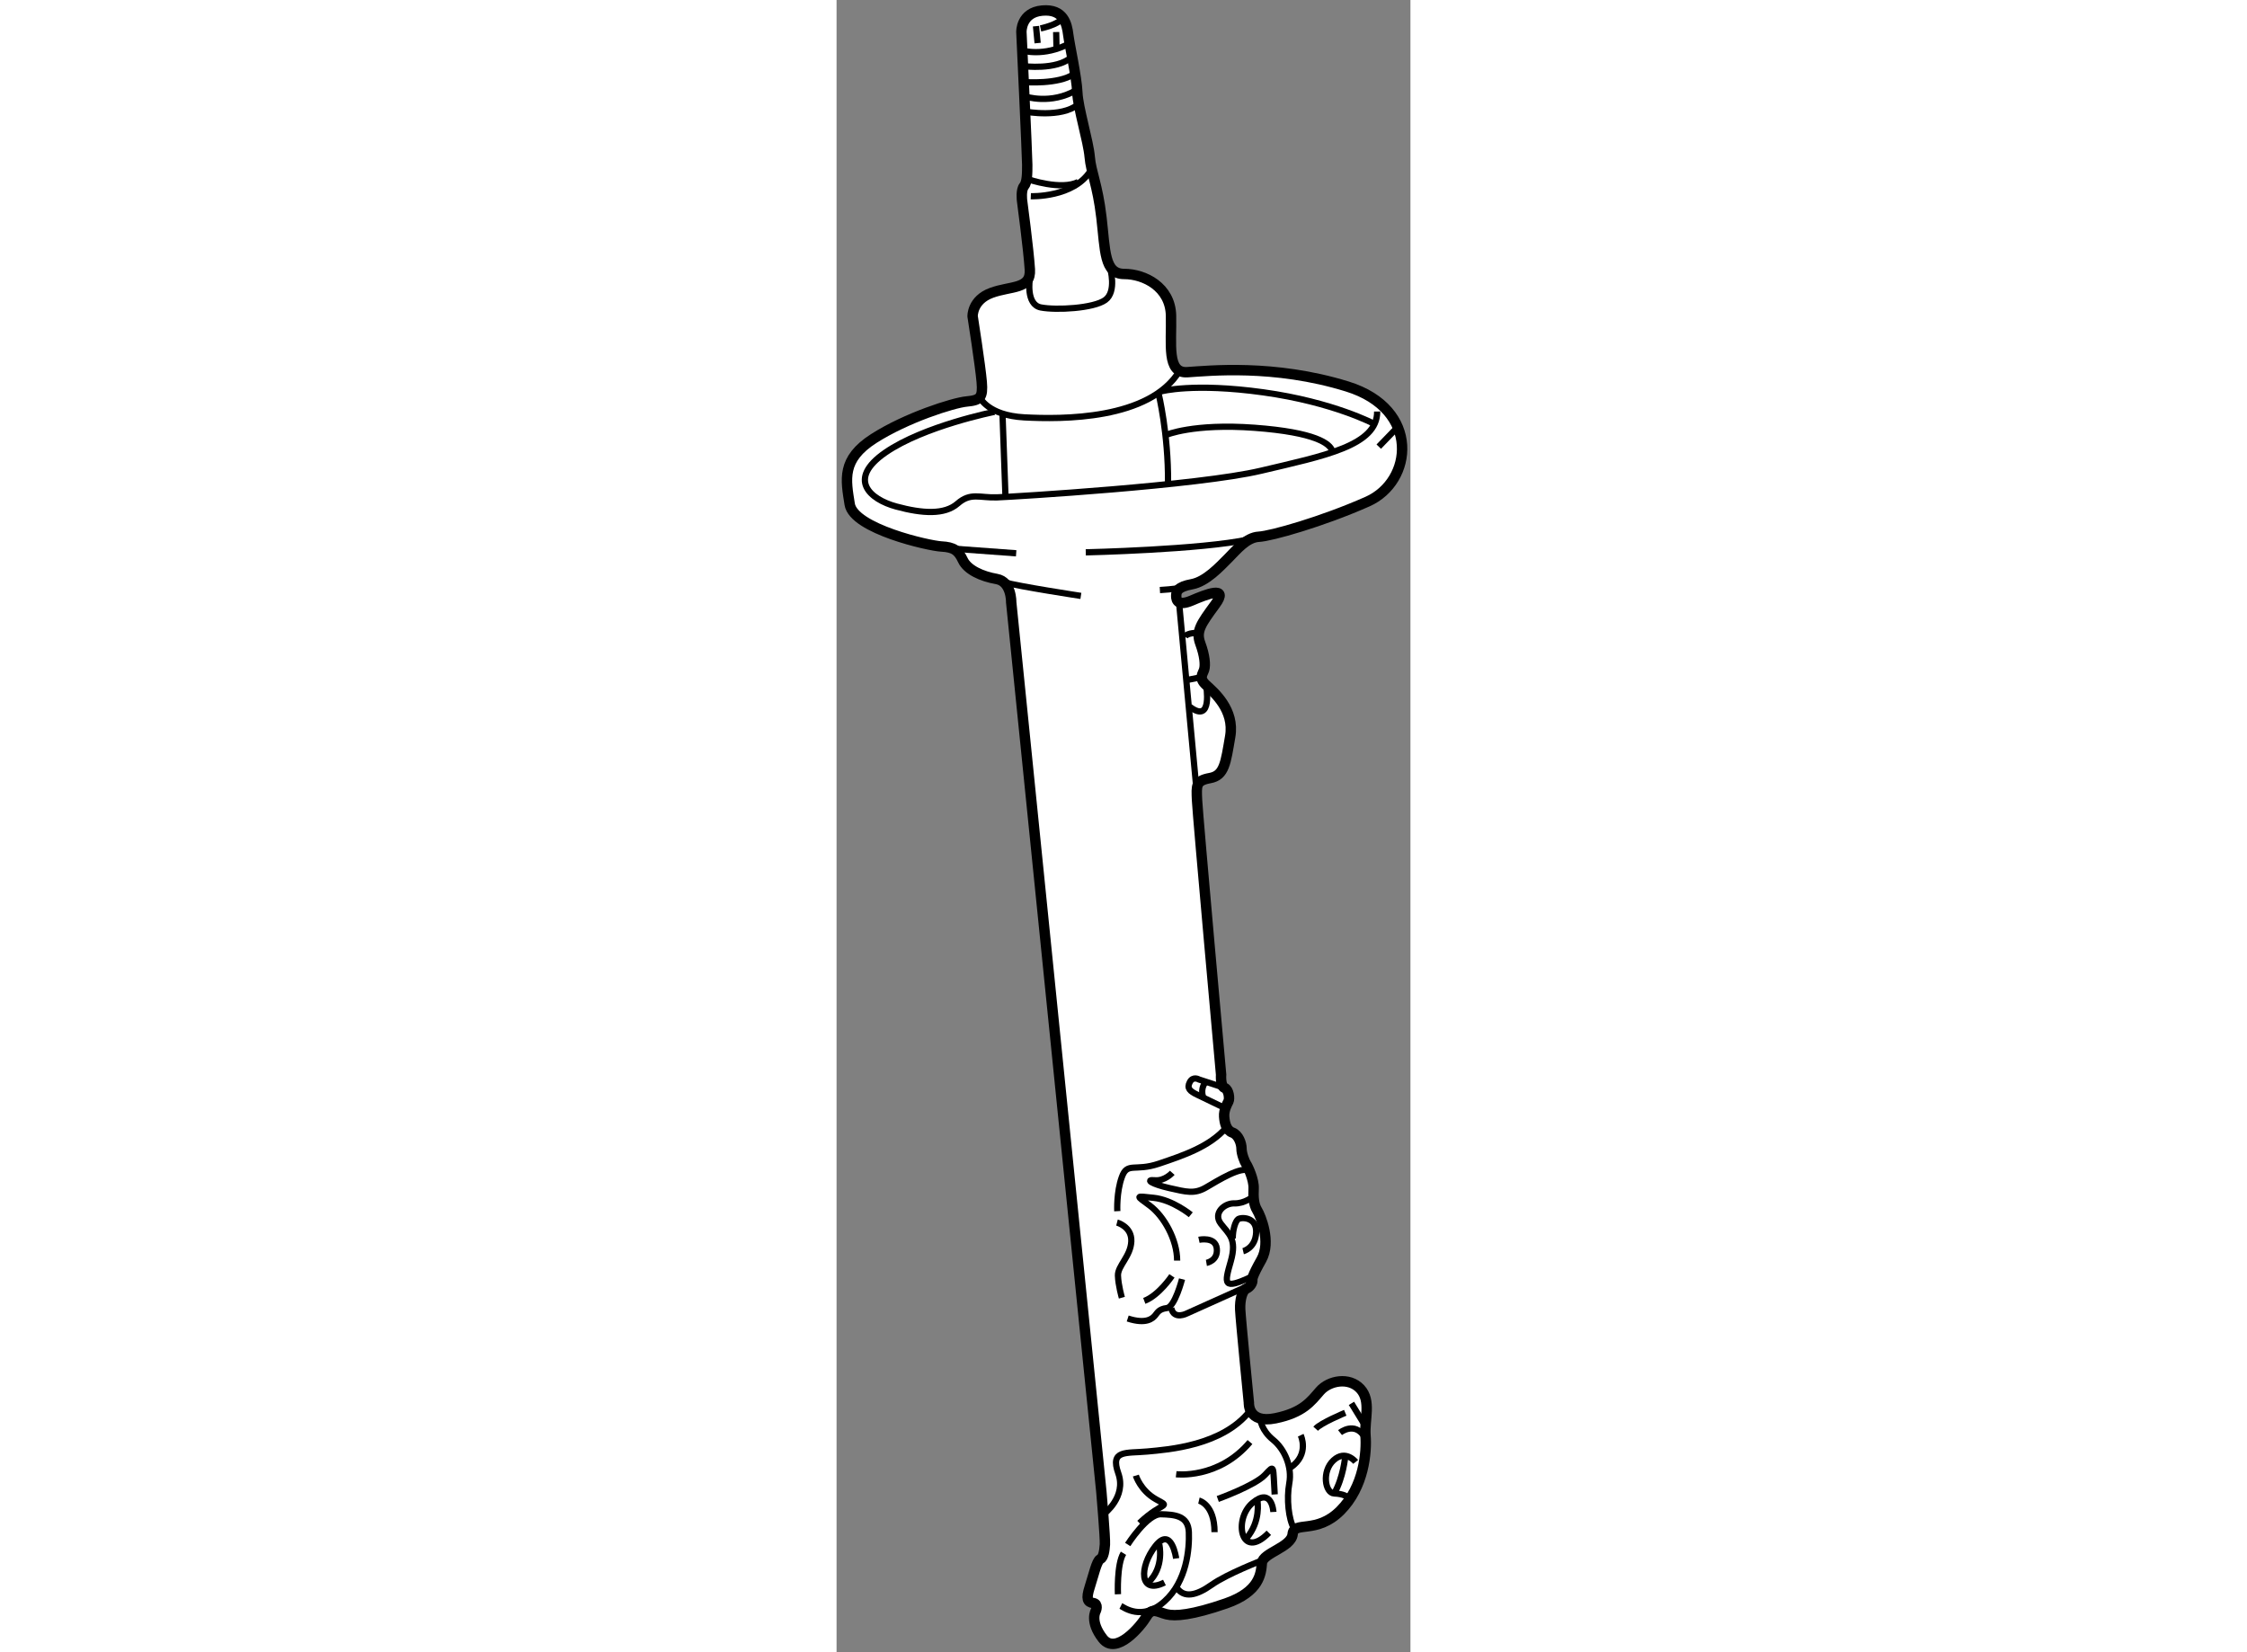 <?xml version="1.0" encoding="utf-8"?>
<!-- Generator: Adobe Illustrator 15.1.0, SVG Export Plug-In . SVG Version: 6.00 Build 0)  -->
<!DOCTYPE svg PUBLIC "-//W3C//DTD SVG 1.1//EN" "http://www.w3.org/Graphics/SVG/1.1/DTD/svg11.dtd">
<svg version="1.1" xmlns="http://www.w3.org/2000/svg" xmlns:xlink="http://www.w3.org/1999/xlink" x="0px" y="0px" width="244.8px"
	 height="180px" viewBox="136.005 44.232 27.574 79.386" enable-background="new 0 0 244.8 180" xml:space="preserve">
	
<rect x="136.005" y="44.232" width="27.574" height="79.386" fill="#808080" stroke="none"/>
	
<g><path fill="#FFFFFF" stroke="#000000" stroke-width="0.5" d="M148.729,115.917l-4.333-42.75c0,0,0.021-0.99-0.698-1.115
			s-1.406-0.438-1.625-0.906s-0.438-0.625-1.031-0.656s-4.219-0.844-4.406-2.031s-0.406-2.156,1.156-3.156s3.813-1.719,4.469-1.781
			s0.781-0.188,0.719-0.938s-0.438-3.156-0.438-3.156s-0.031-0.781,0.906-1.125s1.906-0.156,1.844-1.125s-0.375-3.313-0.375-3.313
			s-0.063-0.5,0.094-0.688s0.156-0.625,0.156-1.031s-0.281-6.375-0.281-6.375s-0.031-0.938,1-1.031s1.188,0.656,1.25,1.156
			s0.406,2.031,0.438,2.781s0.531,2.344,0.594,3.094s0.375,1.313,0.563,2.906s0.125,2.719,1.094,2.719s2.219,0.625,2.25,2
			s-0.219,2.781,0.781,2.719s4.156-0.406,7.688,0.688s3.156,4.563,0.969,5.531s-4.625,1.656-5.219,1.688s-1.063,0.625-1.469,1.031
			s-1.063,1.125-1.75,1.25s-0.75,0.344-0.75,0.563s0.094,0.5,0.75,0.219s1.813-0.75,1.125,0.188s-0.938,1.281-0.719,1.875
			s0.25,1.031,0.188,1.25s-0.281,0.406,0.094,0.75s1.375,1.188,1.156,2.469s-0.281,1.875-0.969,2s-0.656,0.344-0.625,1.063
			s1.156,13.188,1.156,13.188s-0.041,0.553,0.167,0.636s0.25,0.521,0.188,0.646s-0.229,0.417-0.208,0.729s0.104,0.666,0.396,0.771
			s0.438,0.521,0.438,0.771s0.146,0.625,0.229,0.75s0.374,0.749,0.354,1.166s0,0.771,0.167,1.042s0.687,1.521,0.208,2.375
			s-0.438,0.916-0.438,1.021s-0.104,0.291-0.291,0.375s-0.313,0.521-0.292,1s0.417,4.479,0.417,4.479s-0.064,1.021,1.27,0.75
			s1.709-0.813,2.146-1.313s1.396-0.688,1.938-0.104s0.188,1.479,0.25,2.25s-0.063,2.458-1.209,3.604
			c-1.146,1.146-2.229,0.479-2.291,1.125c-0.063,0.646-1.438,0.896-1.479,1.396s-0.104,1.375-1.729,1.938s-2.437,0.625-2.854,0.521
			c-0.417-0.104-0.688-0.355-0.959,0.104s-1.457,1.896-2.104,1.063s-0.334-1.333-0.334-1.333s0.146-0.333-0.125-0.375
			s-0.354-0.188-0.166-0.771c0.188-0.584,0.334-1.251,0.5-1.334s0.207-0.416,0.229-0.708S148.729,115.917,148.729,115.917z"></path><line fill="none" stroke="#000000" stroke-width="0.3" x1="145.666" y1="46.302" x2="145.588" y2="45.489"></line><path fill="none" stroke="#000000" stroke-width="0.3" d="M145.807,45.599c0,0,0.875-0.188,1.031-0.484"></path><path fill="none" stroke="#000000" stroke-width="0.3" d="M144.932,46.661c0,0,1.031,0.313,2.234-0.328"></path><line fill="none" stroke="#000000" stroke-width="0.3" x1="146.557" y1="45.771" x2="146.572" y2="46.505"></line><path fill="none" stroke="#000000" stroke-width="0.3" d="M144.994,47.411c0,0,1.578,0.203,2.281-0.422"></path><path fill="none" stroke="#000000" stroke-width="0.3" d="M145.057,48.177c0,0,1.609,0.125,2.359-0.391"></path><path fill="none" stroke="#000000" stroke-width="0.3" d="M145.057,48.864c0,0,1.25,0.422,2.484-0.313"></path><path fill="none" stroke="#000000" stroke-width="0.3" d="M145.104,49.599c0,0,1.688,0.313,2.5-0.344"></path><path fill="none" stroke="#000000" stroke-width="0.3" d="M145.338,53.661c0,0,2.063,0.078,2.875-1.234"></path><path fill="none" stroke="#000000" stroke-width="0.3" d="M145.213,52.849c0,0,1.594,0.547,2.406,0.125"></path><path fill="none" stroke="#000000" stroke-width="0.3" d="M145.291,57.63c0,0-0.203,1.234,0.531,1.375s2.531,0.047,3.094-0.359
			s0.234-1.531,0.234-1.531"></path><path fill="none" stroke="#000000" stroke-width="0.3" d="M142.885,63.317c0,0,0.375,0.875,2.141,0.969s6.031,0.141,7.469-2.25"></path><line fill="none" stroke="#000000" stroke-width="0.3" x1="144.635" y1="70.817" x2="141.447" y2="70.583"></line><path fill="none" stroke="#000000" stroke-width="0.3" d="M143.588,64.021c0,0-3.375,0.672-5.234,1.953s-0.75,2.25,0.516,2.594
			s2.328,0.406,2.953-0.141s1.063-0.266,1.891-0.297s9.656-0.563,12.688-1.281s5.594-1.203,5.578-2.844"></path><line fill="none" stroke="#000000" stroke-width="0.3" x1="143.979" y1="64.146" x2="144.119" y2="68.036"></line><path fill="none" stroke="#000000" stroke-width="0.3" d="M151.479,63.146c0,0,0.469,1.922,0.453,4.266"></path><path fill="none" stroke="#000000" stroke-width="0.3" d="M161.838,64.599c0,0-1.953-1.047-5.328-1.516s-4.906-0.047-4.906-0.047"></path><path fill="none" stroke="#000000" stroke-width="0.3" d="M151.838,65.13c0,0,1.297-0.563,4.25-0.344s3.625,0.766,3.734,1.109"></path><line fill="none" stroke="#000000" stroke-width="0.3" x1="162.057" y1="65.692" x2="162.947" y2="64.771"></line><path fill="none" stroke="#000000" stroke-width="0.3" d="M147.979,70.771c0,0,5.547-0.125,7.844-0.625"></path><path fill="none" stroke="#000000" stroke-width="0.3" d="M147.744,72.864c0,0-2.984-0.453-3.688-0.656"></path><path fill="none" stroke="#000000" stroke-width="0.3" d="M151.541,72.583c0,0,0.797-0.047,0.938-0.109"></path><line fill="none" stroke="#000000" stroke-width="0.3" x1="152.463" y1="73.192" x2="153.291" y2="82.099"></line><path fill="none" stroke="#000000" stroke-width="0.3" d="M153.369,74.646c0,0-0.516-0.031-0.625,0.188"></path><line fill="none" stroke="#000000" stroke-width="0.3" x1="153.525" y1="76.771" x2="152.885" y2="76.896"></line><path fill="none" stroke="#000000" stroke-width="0.3" d="M153.76,77.146c0,0,0.344,1.906-0.781,1.047"></path><path fill="none" stroke="#000000" stroke-width="0.3" d="M154.646,96.5l-1.229-0.401c0,0-0.281-0.172-0.438,0.125
			s0,0.438,0.359,0.609s1.297,0.625,1.297,0.625"></path><path fill="none" stroke="#000000" stroke-width="0.3" d="M149.494,102.427c0,0-0.047-0.906,0.219-1.641s0.625-0.25,1.781-0.641
			s2.438-0.813,3.234-1.734"></path><path fill="none" stroke="#000000" stroke-width="0.3" d="M153.713,96.255c0,0-0.219,0.25-0.109,0.656"></path><path fill="none" stroke="#000000" stroke-width="0.3" d="M152.135,100.583c0,0-0.359,0.406-0.844,0.359s-0.125,0.188,0.703,0.375
			s1.203,0.297,1.766-0.031s1.734-1.063,2.078-0.781"></path><path fill="none" stroke="#000000" stroke-width="0.3" d="M153.025,102.599c0,0-0.875-0.719-1.781-0.813s-0.859-0.125-0.188,0.375
			s1.313,1.625,1.313,2.641"></path><path fill="none" stroke="#000000" stroke-width="0.3" d="M149.479,102.974c0,0,0.719,0.188,0.688,0.906s-0.656,1.172-0.641,1.641
			s0.188,1.063,0.188,1.063"></path><path fill="none" stroke="#000000" stroke-width="0.3" d="M155.994,101.739c0,0-0.391,0.328-0.875,0.313s-1.031,0.469-0.656,0.969
			s0.797,0.719,0.484,1.813s-0.391,1.391,0.984,0.75"></path><path fill="none" stroke="#000000" stroke-width="0.3" d="M155.541,104.349c0,0,0.594-0.141,0.625-0.906s-0.75-0.734-0.875-0.625
			s-0.25,0.484-0.25,0.922"></path><path fill="none" stroke="#000000" stroke-width="0.3" d="M153.416,103.802c0,0,0.797-0.172,0.859,0.422s-0.5,0.688-0.5,0.688"></path><path fill="none" stroke="#000000" stroke-width="0.3" d="M152.119,105.536c0,0-0.625,0.938-1.328,1.203"></path><path fill="none" stroke="#000000" stroke-width="0.3" d="M152.604,105.692c0,0-0.344,1.344-0.734,1.391s-0.453,0.234-0.563,0.359
			s-0.406,0.438-1.313,0.141"></path><path fill="none" stroke="#000000" stroke-width="0.3" d="M155.807,106.005l-2.953,1.328c0,0-0.641,0.344-0.766-0.25"></path><path fill="none" stroke="#000000" stroke-width="0.3" d="M148.854,116.974c0,0,1.094-0.813,0.688-1.953s0.375-0.953,1.391-1.047
			s3.609-0.281,4.922-1.938"></path><path fill="none" stroke="#000000" stroke-width="0.3" d="M156.369,112.442c0,0,0.047,0.516,0.609,0.969s0.922,1.313,0.781,2.078
			s-0.031,1.75,0.219,2.172"></path><path fill="none" stroke="#000000" stroke-width="0.3" d="M158.307,113.192c0,0,0.438,0.922-0.484,1.547"></path><path fill="none" stroke="#000000" stroke-width="0.3" d="M160.447,112.114c0,0-1.172,0.484-1.422,0.766"></path><line fill="none" stroke="#000000" stroke-width="0.3" x1="160.744" y1="111.661" x2="161.338" y2="112.63"></line><path fill="none" stroke="#000000" stroke-width="0.3" d="M160.197,113.067c0,0,0.703-0.563,1.172,0.203"></path><path fill="none" stroke="#000000" stroke-width="0.3" d="M160.947,114.474c0,0-0.484-0.609-1.063-0.078s-0.406,1.578,0.031,1.594
			s0.672,0.156,0.672,0.234"></path><path fill="none" stroke="#000000" stroke-width="0.3" d="M152.322,115.067c0,0,2.031,0.25,3.547-1.547"></path><path fill="none" stroke="#000000" stroke-width="0.3" d="M160.447,114.208c0,0-0.094,1.031-0.531,1.781"></path><path fill="none" stroke="#000000" stroke-width="0.3" d="M154.322,116.255c0,0,1.781-0.641,2.266-1.156s0.375-0.469,0.469,0.938"></path><path fill="none" stroke="#000000" stroke-width="0.3" d="M150.385,115.13c0,0,0.219,0.719,0.969,1.141s0.344,0.063-0.797,1.141"></path><path fill="none" stroke="#000000" stroke-width="0.3" d="M153.416,116.333c0,0,0.75,0.172,0.75,1.516"></path><path fill="none" stroke="#000000" stroke-width="0.3" d="M156.994,116.88c0,0-0.063-1.219-1-0.438s-0.563,2.813,0.781,1.438"></path><path fill="none" stroke="#000000" stroke-width="0.3" d="M149.525,120.833c0,0-0.063-1.438,0.266-1.969"></path><path fill="none" stroke="#000000" stroke-width="0.3" d="M149.994,118.442c0,0,0.938-1.469,1.594-1.453s1.313,0.063,1.344,0.859
			s-0.094,2.359-1.172,3.328s-1.969,0.281-2.094,0.219"></path><path fill="none" stroke="#000000" stroke-width="0.3" d="M152.322,119.114c0,0-0.219-1.594-1-0.594s-0.781,2.359,0.438,1.75"></path><path fill="none" stroke="#000000" stroke-width="0.3" d="M156.229,116.364c0,0,0.172,0.969-0.531,1.781"></path><path fill="none" stroke="#000000" stroke-width="0.3" d="M151.51,118.427c0,0,0.266,1.109-0.531,1.844"></path><path fill="none" stroke="#000000" stroke-width="0.3" d="M156.447,119.208c0,0-1.672,0.641-2.422,1.172s-1.328,0.641-1.672,0.141
			"></path></g>


</svg>